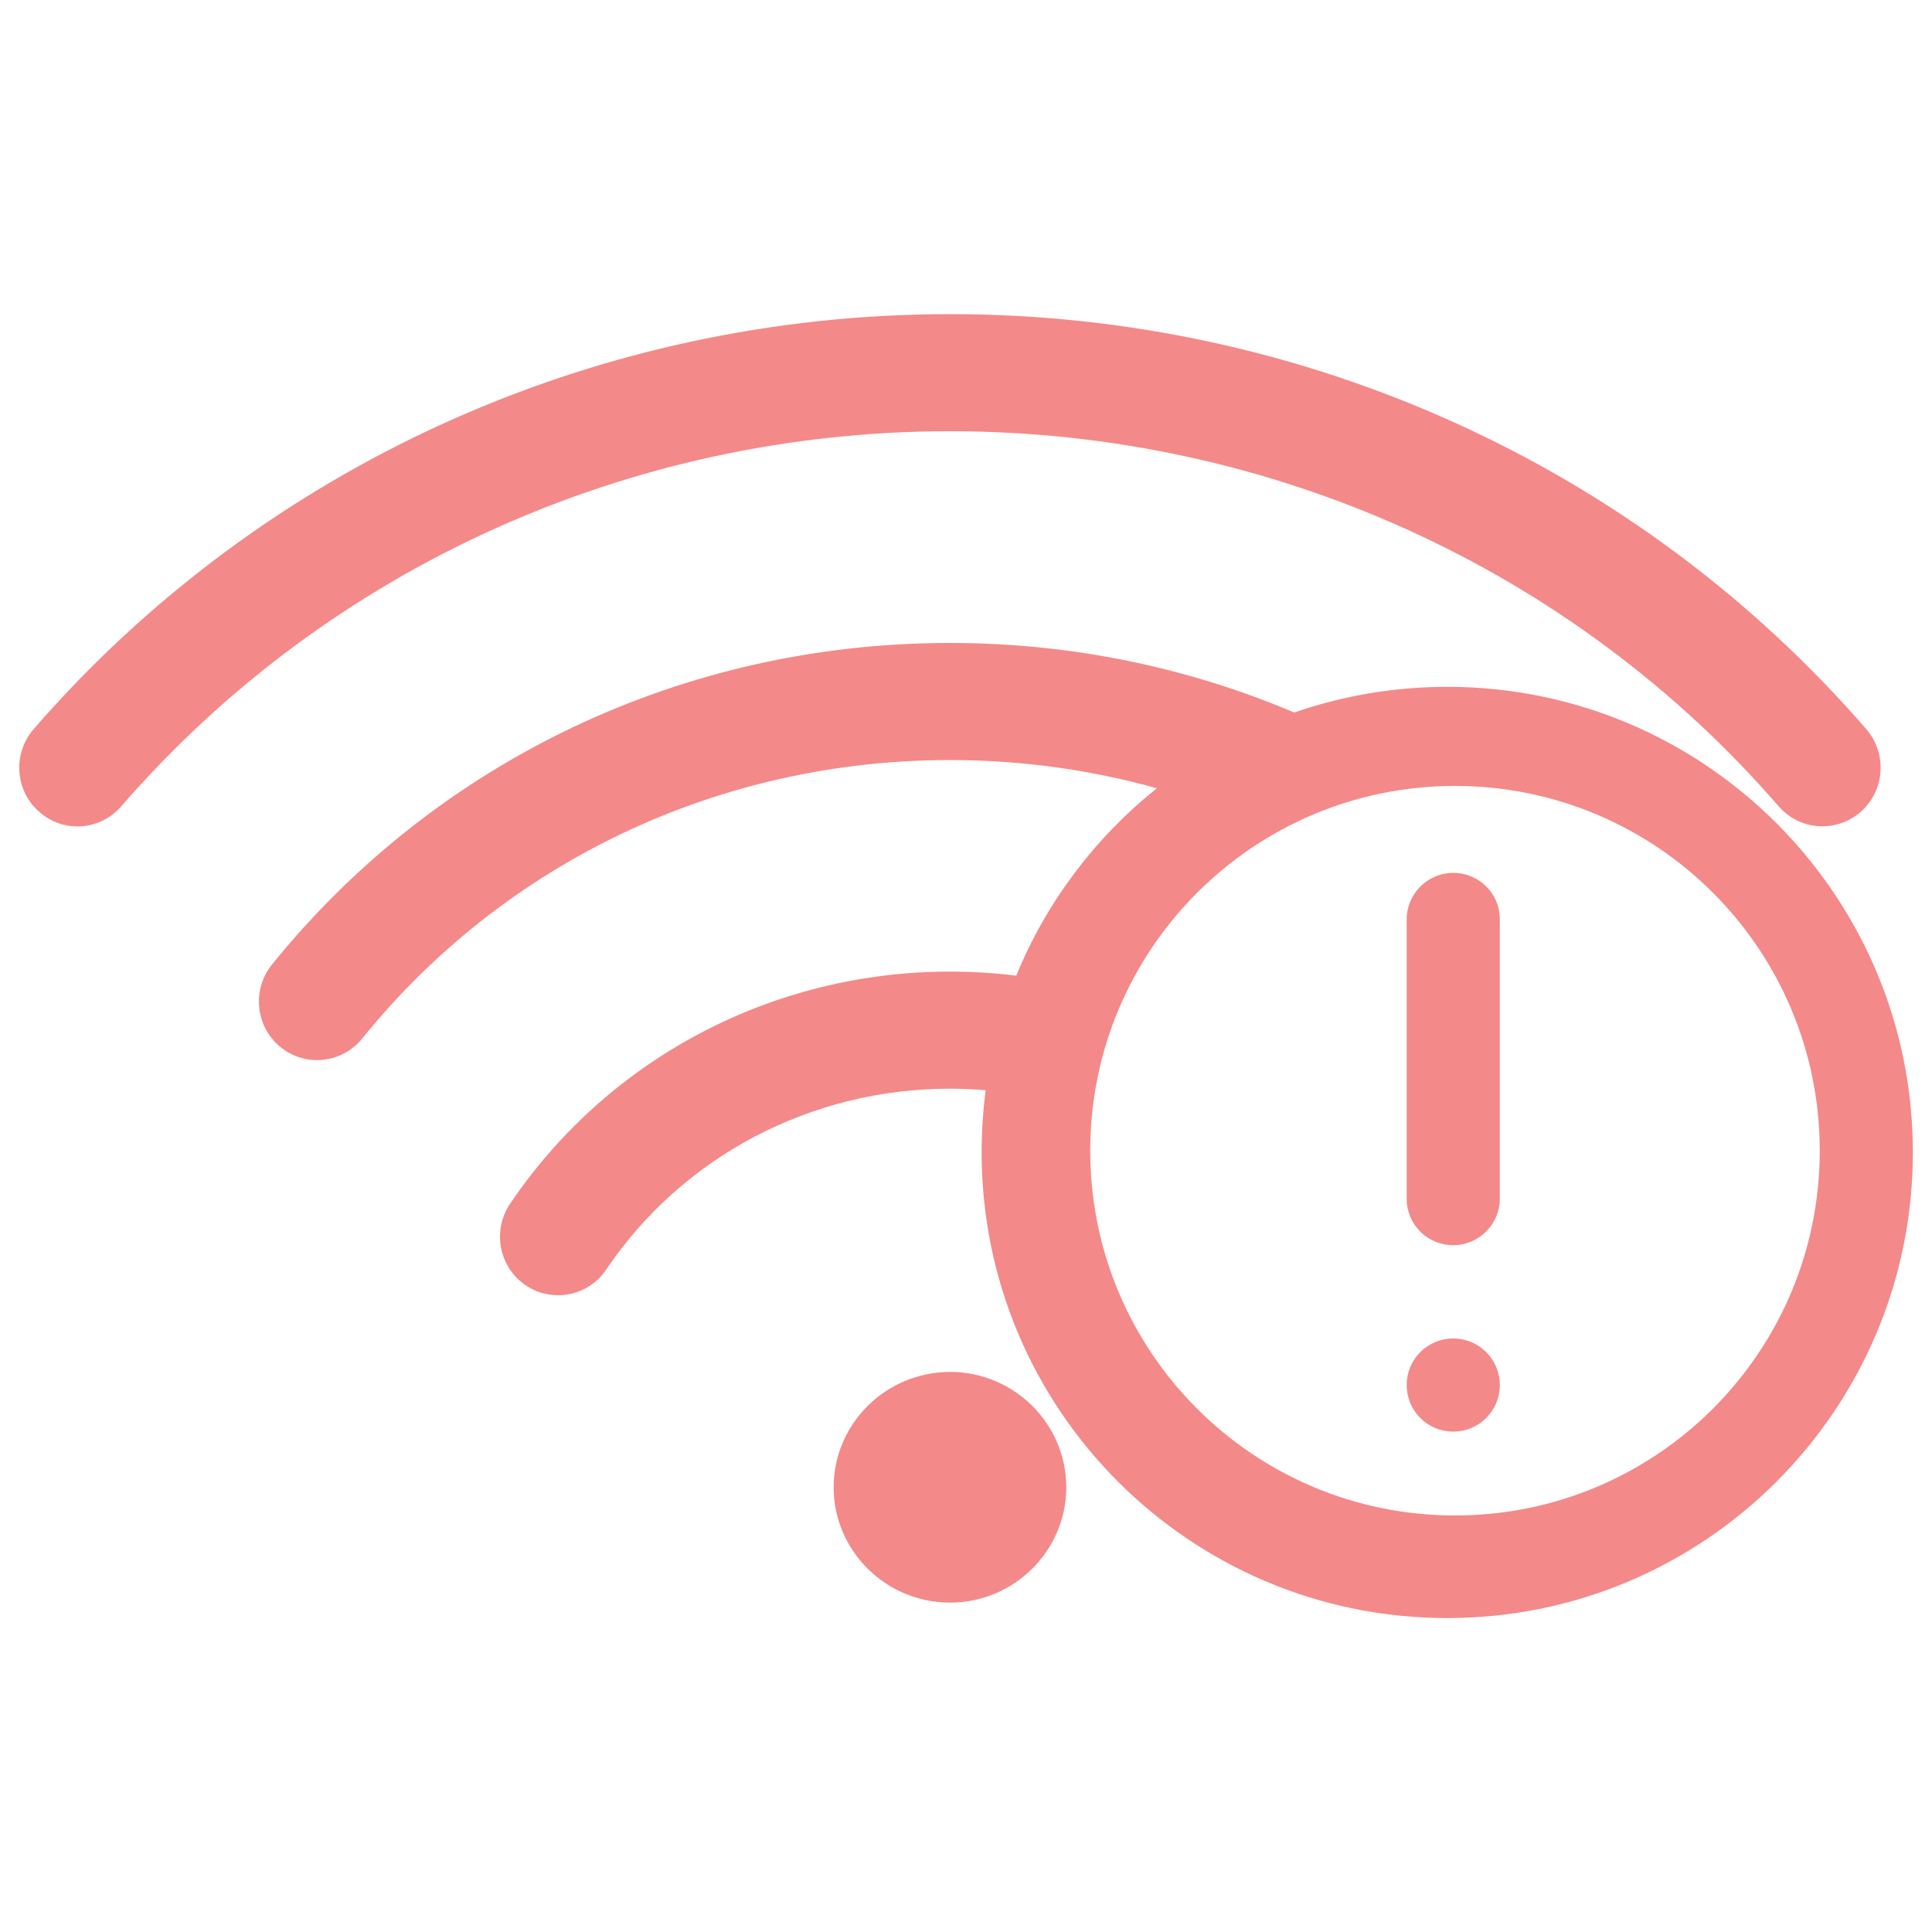 <?xml version="1.0" encoding="utf-8"?>
<!-- Svg Vector Icons : http://www.onlinewebfonts.com/icon -->
<!DOCTYPE svg PUBLIC "-//W3C//DTD SVG 1.1//EN" "http://www.w3.org/Graphics/SVG/1.1/DTD/svg11.dtd">
<svg version="1.1" xmlns="http://www.w3.org/2000/svg" xmlns:xlink="http://www.w3.org/1999/xlink" x="0px" y="0px" viewBox="0 0 1000 1000" enable-background="new 0 0 1000 1000" xml:space="preserve">
<defs>
    <style>
      .fill {
        fill: #f48989;
      }
    </style>
  </defs>
<g><path class="fill" d="M431.5,769.8c0,32.9,27,59.7,60.2,59.7c33.2,0,60.2-26.8,60.2-59.7s-27-59.7-60.2-59.7C458.5,710.2,431.5,736.9,431.5,769.8z M728.1,716.9c0,13.3,10.7,24.1,24.1,24.1c13.3,0,24.1-10.7,24.1-24.1c0-13.3-10.7-24.1-24.1-24.1C738.9,692.8,728.1,703.5,728.1,716.9z M728.1,475.8v144.7c0,13.3,10.7,24,24.1,24c13.3,0,24.1-10.9,24.1-24V475.8c0-13.3-10.7-24-24.1-24C738.9,451.8,728.1,462.7,728.1,475.8z M564.3,595.6c0-104.2,84.5-188.8,188.8-188.8c104.3,0,188.8,84.5,188.8,188.8c0,104.3-84.5,188.8-188.8,188.8C648.8,784.4,564.3,699.9,564.3,595.6z M140.8,499.2c-10.5,13-8.6,32.1,4.3,42.7c12.9,10.6,31.9,8.6,42.4-4.4c74.1-91.6,185-144.1,304.2-144.1c36.8,0,72.7,5,107.1,14.6c-31.8,25.4-57.1,58.7-72.8,97c-11.3-1.4-22.7-2.1-34.3-2.1c-91.8,0-176.9,44.9-227.7,120.2c-9.3,13.8-5.8,32.7,8,42.1c5.2,3.6,11.1,5.2,16.9,5.2c9.6,0,19.1-4.6,24.9-13.3c39.6-58.7,106.1-93.6,177.9-93.6c6.2,0,12.4,0.3,18.5,0.8c-1.4,10.5-2.1,21.3-2.1,32.2c0,133.1,107.9,241,241,241s241-107.9,241-241c0-133.1-107.9-241-241-241c-27.7,0-54.4,4.7-79.2,13.3c-55.4-23.5-115.8-36-178.1-36C354.3,332.7,226.4,393.4,140.8,499.2z M17.4,377.4c-10.9,12.6-9.7,31.8,2.9,42.8c12.5,11.1,31.6,9.8,42.5-2.9c107-123.3,263.3-194.1,428.9-194.1c165.6,0,322,70.8,428.9,194.1c6,6.9,14.3,10.4,22.7,10.4c7,0,14.1-2.5,19.8-7.5c12.5-11,13.8-30.1,2.9-42.8C847.6,240.9,674.7,162.6,491.7,162.6C308.7,162.6,135.9,240.9,17.4,377.4z"/></g>
</svg>